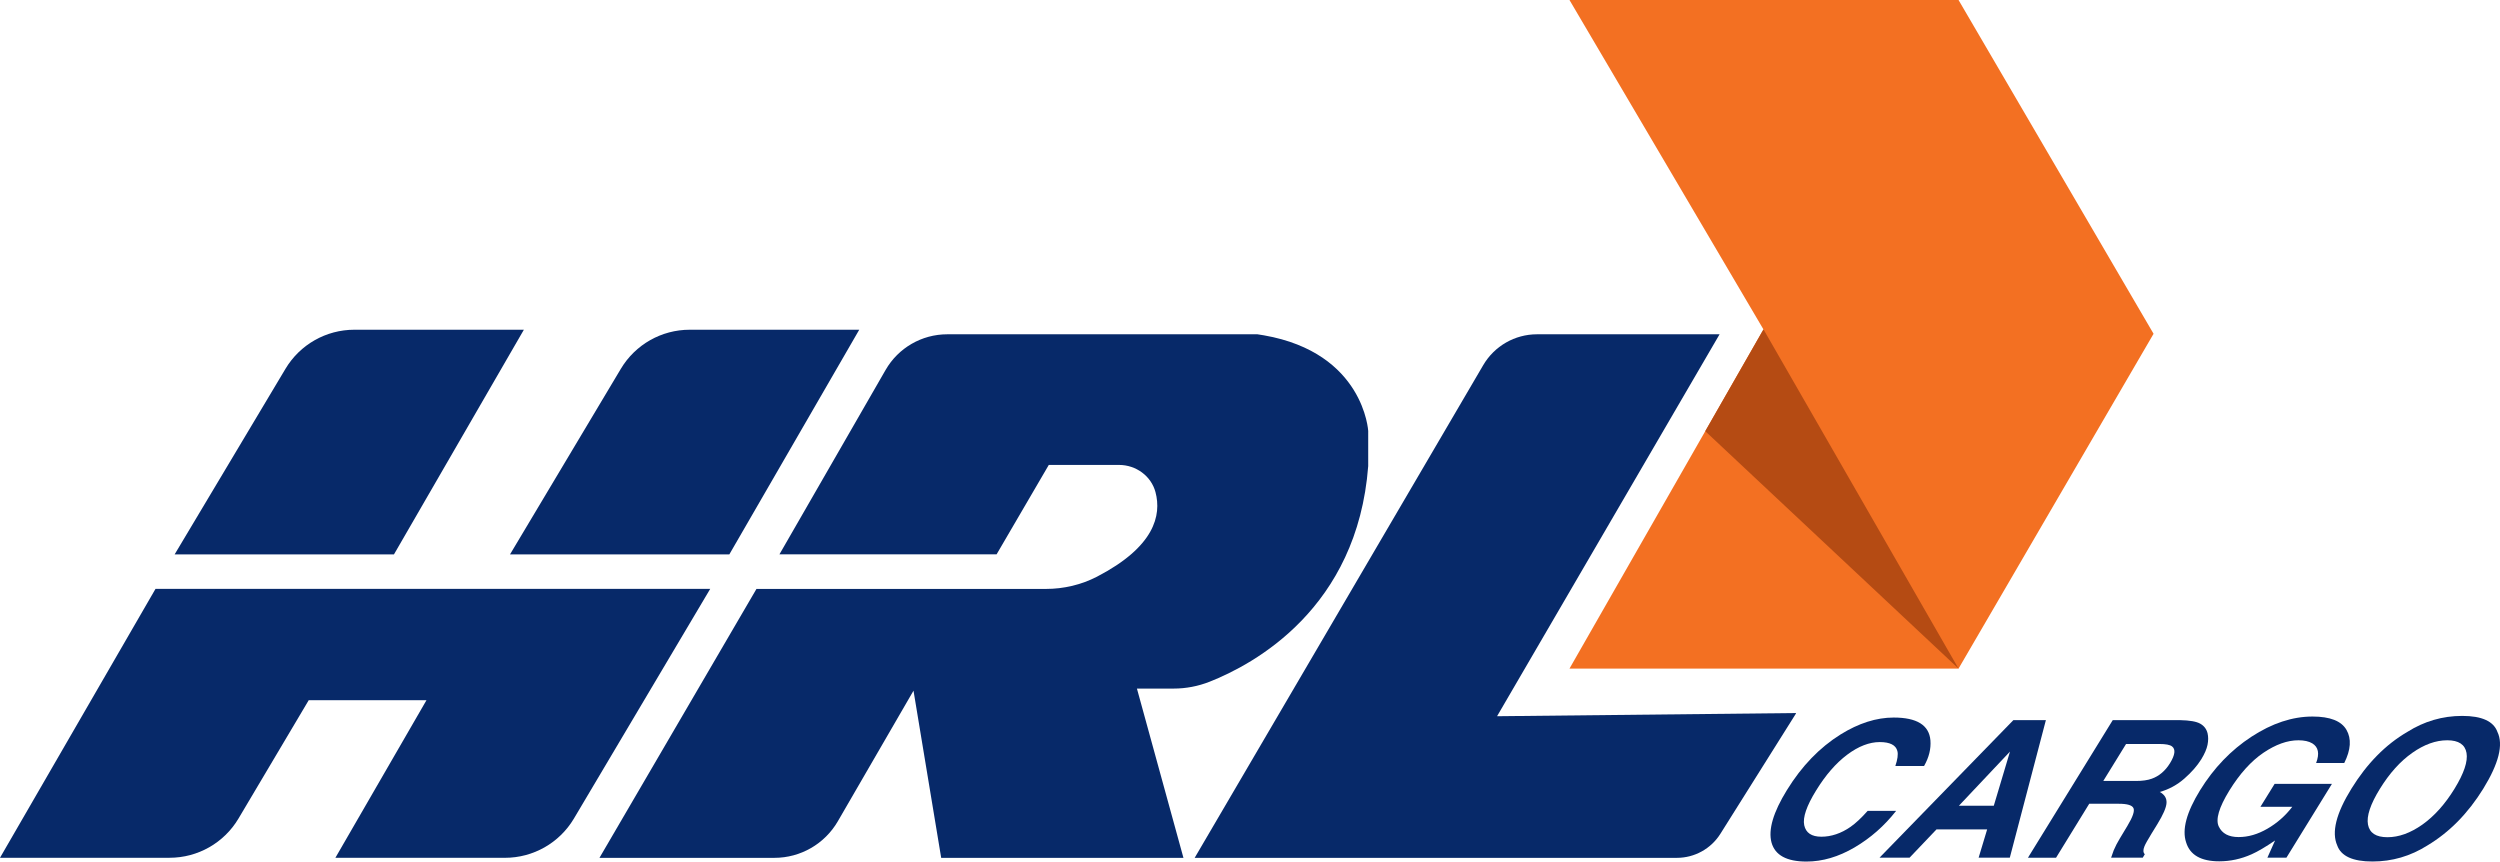 <?xml version="1.0" encoding="UTF-8"?>
<svg id="Layer_2" data-name="Layer 2" xmlns="http://www.w3.org/2000/svg" viewBox="0 0 642.19 221.31">
  <defs>
    <style>
      .cls-1 {
        fill: #b54b13;
      }

      .cls-2 {
        fill: #072969;
      }

      .cls-3 {
        fill: #f37022;
      }
    </style>
  </defs>
  <g id="Layer_1-2" data-name="Layer 1">
    <g>
      <g>
        <polygon class="cls-3" points="503.1 171.75 553.2 85.74 503.1 0 403.16 0 452.99 84.62 403.16 171.75 503.1 171.75"/>
        <polygon class="cls-1" points="503.1 171.75 453 84.61 438.04 110.76 503.1 171.75"/>
      </g>
      <path class="cls-2" d="m101.2,142.41h-56.34l28.47-47.67c3.72-6.23,10.44-10.04,17.69-10.04h43.55l-33.37,57.71Z"/>
      <path class="cls-2" d="m187.35,142.41h-56.34l28.47-47.67c3.72-6.23,10.44-10.04,17.69-10.04h43.55l-33.37,57.71Z"/>
      <path class="cls-2" d="m182.43,151.28l-35.03,59.03c-3.72,6.23-10.44,10.04-17.69,10.04h-43.56l23.4-40.48h-30.25l-18.06,30.43c-3.72,6.23-10.43,10.04-17.69,10.04H0l39.95-69.08h142.49Z"/>
      <path class="cls-2" d="m306.88,220.36l74.13-126.57c2.87-4.9,8.13-7.92,13.81-7.92h46.9l-57.16,98.11,76.86-.82-19.49,31.02c-2.41,3.84-6.64,6.18-11.18,6.18h-123.87Z"/>
      <path class="cls-2" d="m351.46,110.77v8.95c-2.79,36.58-29.34,50.91-40.77,55.41-2.93,1.15-6.04,1.75-9.19,1.75h-9.45l11.95,43.48h-62.23l-7.11-42.94-19.44,33.55c-3.37,5.81-9.58,9.39-16.29,9.39h-44.94l40.33-69.08h74.38c4.55,0,9.06-1.06,13.1-3.15,14.78-7.66,16.6-15.76,15.02-21.71-1.11-4.17-5.03-6.99-9.35-6.99h-18.06l-13.41,22.97h-55.78l27.27-47.37c3.26-5.67,9.3-9.16,15.84-9.16h79.68c.57.08,1.13.17,1.68.27,25.73,4.51,26.78,24.63,26.78,24.63Z"/>
      <g>
        <path class="cls-2" d="m472.77,188.68c4.68-2.91,9.23-4.36,13.68-4.36,5.95,0,9.09,1.95,9.43,5.85.17,2.19-.37,4.39-1.63,6.59h-7.38c.57-1.69.75-2.97.52-3.84-.39-1.53-1.9-2.3-4.54-2.3s-5.47,1.08-8.36,3.25c-2.89,2.17-5.55,5.23-7.98,9.19-2.45,3.96-3.46,6.93-3.05,8.91.42,1.97,1.89,2.96,4.41,2.96s5.09-.85,7.5-2.54c1.31-.91,2.77-2.28,4.39-4.1h7.31c-3.01,3.85-6.57,6.98-10.69,9.4-4.12,2.41-8.23,3.62-12.34,3.62-5.08,0-8.08-1.63-8.98-4.89-.88-3.28.44-7.77,3.96-13.47,3.8-6.17,8.39-10.92,13.75-14.27Z"/>
        <path class="cls-2" d="m517.2,184.98h8.34l-9.27,35.34h-8.01l2.19-7.26h-13.02l-6.91,7.26h-7.72l34.39-35.34Zm-14.01,21.99h8.97l4.16-13.91-13.12,13.91Z"/>
        <path class="cls-2" d="m567.07,188.36c.21.9.21,1.89-.01,2.97-.22,1.09-.76,2.33-1.61,3.72-1.05,1.68-2.49,3.33-4.34,4.95s-3.95,2.77-6.32,3.44c1.22.66,1.8,1.59,1.74,2.79s-.86,3.05-2.39,5.53l-1.46,2.37c-.99,1.62-1.6,2.71-1.83,3.29-.37.91-.34,1.58.1,2.01l-.53.89h-8.13c.25-.78.48-1.42.67-1.89.42-.99.94-2.01,1.57-3.04l1.97-3.28c1.36-2.25,1.87-3.76,1.54-4.51-.33-.75-1.58-1.13-3.75-1.13h-7.62l-8.52,13.86h-7.22l21.78-35.34h17.33c2.44.05,4.16.35,5.15.91.99.56,1.61,1.38,1.88,2.47Zm-20.94,2.76l-5.85,9.49h8.37c1.66,0,3.03-.19,4.09-.58,1.89-.67,3.45-2,4.68-3.98,1.31-2.14,1.49-3.58.52-4.32-.55-.42-1.63-.62-3.22-.62h-8.58Z"/>
        <path class="cls-2" d="m594.95,196.01c.93-2.41.6-4.1-.98-5.06-.89-.53-2.08-.79-3.57-.79-2.84,0-5.84,1.08-9,3.22-3.16,2.15-6.07,5.38-8.74,9.7-2.67,4.35-3.57,7.42-2.71,9.23.86,1.81,2.55,2.71,5.08,2.71s4.95-.72,7.42-2.15c2.47-1.43,4.6-3.3,6.38-5.62h-8.18l3.65-5.9h14.72l-11.69,18.96h-4.89l1.97-4.41c-2.47,1.68-4.48,2.86-6.04,3.55-2.69,1.2-5.46,1.8-8.3,1.8-4.68,0-7.52-1.62-8.51-4.87-1.1-3.26.1-7.72,3.58-13.38,3.53-5.72,7.93-10.31,13.21-13.76,5.28-3.45,10.51-5.18,15.69-5.18,4.49,0,7.4,1.14,8.71,3.42,1.32,2.28,1.13,5.12-.57,8.52h-7.26Z"/>
        <path class="cls-2" d="m623.54,217.18c-4.36,2.75-9.06,4.12-14.11,4.12s-8.07-1.38-9.05-4.12c-1.5-3.37-.29-8.23,3.64-14.58,3.99-6.47,8.77-11.33,14.35-14.58,4.36-2.75,9.06-4.12,14.11-4.12s8.07,1.38,9.05,4.12c1.57,3.25.35,8.1-3.64,14.58-3.92,6.34-8.71,11.2-14.35,14.58Zm6.97-14.58c2.43-3.96,3.46-7.03,3.08-9.19s-2.03-3.25-4.96-3.25-5.92,1.08-8.99,3.24c-3.07,2.16-5.83,5.23-8.29,9.21-2.46,3.98-3.48,7.05-3.07,9.21.41,2.16,2.07,3.24,5,3.24s5.91-1.08,8.97-3.24c3.05-2.16,5.81-5.23,8.26-9.21Z"/>
      </g>
    </g>
  </g>
</svg>